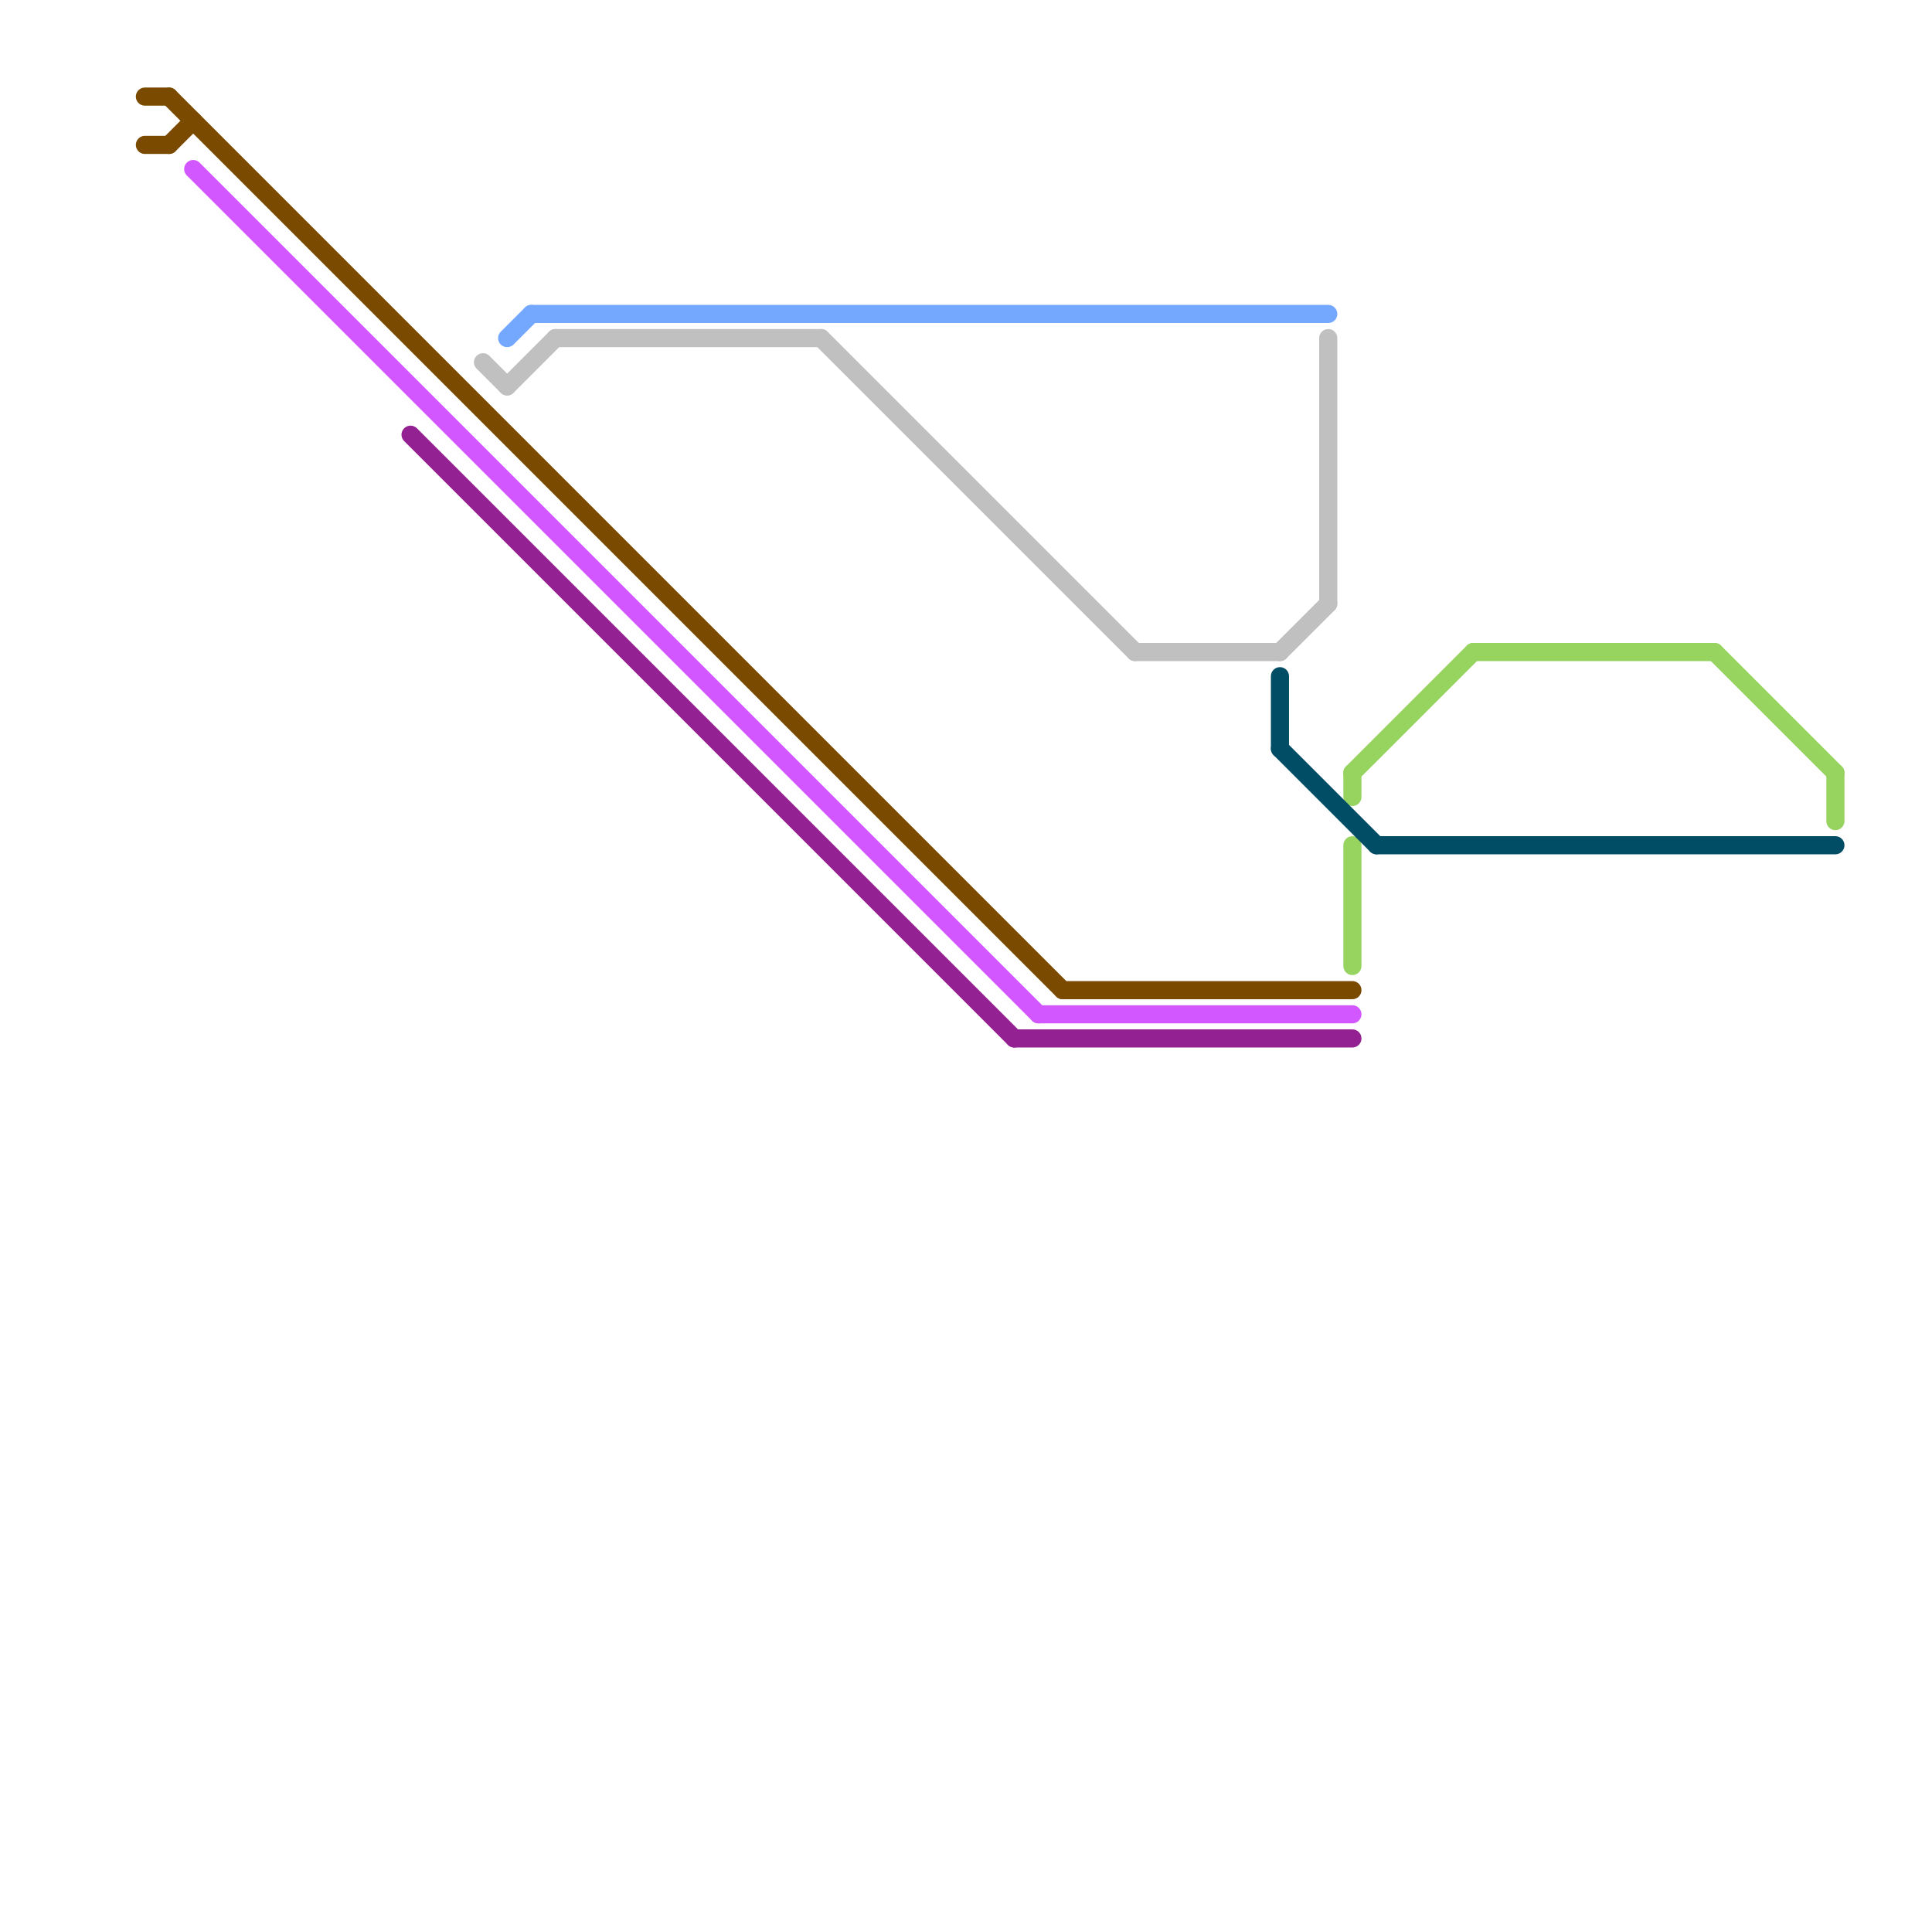
<svg version="1.1" xmlns="http://www.w3.org/2000/svg" viewBox="0 0 80 80">
<style>text { font: 1px Helvetica; font-weight: 600; white-space: pre; dominant-baseline: central; } line { stroke-width: 0.75; fill: none; stroke-linecap: round; stroke-linejoin: round; } .c0 { stroke: #942192 } .c1 { stroke: #7a4a00 } .c2 { stroke: #d357fe } .c3 { stroke: #96d35f } .c4 { stroke: #c0c0c0 } .c5 { stroke: #74a7fe } .c6 { stroke: #004d65 } .w2 { stroke-width: .75; }</style><defs></defs><line class="c0 " x1="42" y1="43" x2="56" y2="43"/><line class="c0 " x1="17" y1="18" x2="42" y2="43"/><line class="c1 " x1="7" y1="4" x2="44" y2="41"/><line class="c1 " x1="6" y1="4" x2="7" y2="4"/><line class="c1 " x1="6" y1="6" x2="7" y2="6"/><line class="c1 " x1="7" y1="6" x2="8" y2="5"/><line class="c1 " x1="44" y1="41" x2="56" y2="41"/><line class="c2 " x1="43" y1="42" x2="56" y2="42"/><line class="c2 " x1="8" y1="7" x2="43" y2="42"/><line class="c3 " x1="56" y1="32" x2="56" y2="33"/><line class="c3 " x1="56" y1="32" x2="61" y2="27"/><line class="c3 " x1="61" y1="27" x2="71" y2="27"/><line class="c3 " x1="76" y1="32" x2="76" y2="34"/><line class="c3 " x1="71" y1="27" x2="76" y2="32"/><line class="c3 " x1="56" y1="35" x2="56" y2="40"/><line class="c4 " x1="53" y1="27" x2="55" y2="25"/><line class="c4 " x1="21" y1="16" x2="23" y2="14"/><line class="c4 " x1="34" y1="14" x2="47" y2="27"/><line class="c4 " x1="20" y1="15" x2="21" y2="16"/><line class="c4 " x1="47" y1="27" x2="53" y2="27"/><line class="c4 " x1="23" y1="14" x2="34" y2="14"/><line class="c4 " x1="55" y1="14" x2="55" y2="25"/><line class="c5 " x1="22" y1="13" x2="55" y2="13"/><line class="c5 " x1="21" y1="14" x2="22" y2="13"/><line class="c6 " x1="57" y1="35" x2="76" y2="35"/><line class="c6 " x1="53" y1="31" x2="57" y2="35"/><line class="c6 " x1="53" y1="28" x2="53" y2="31"/>
</svg>
